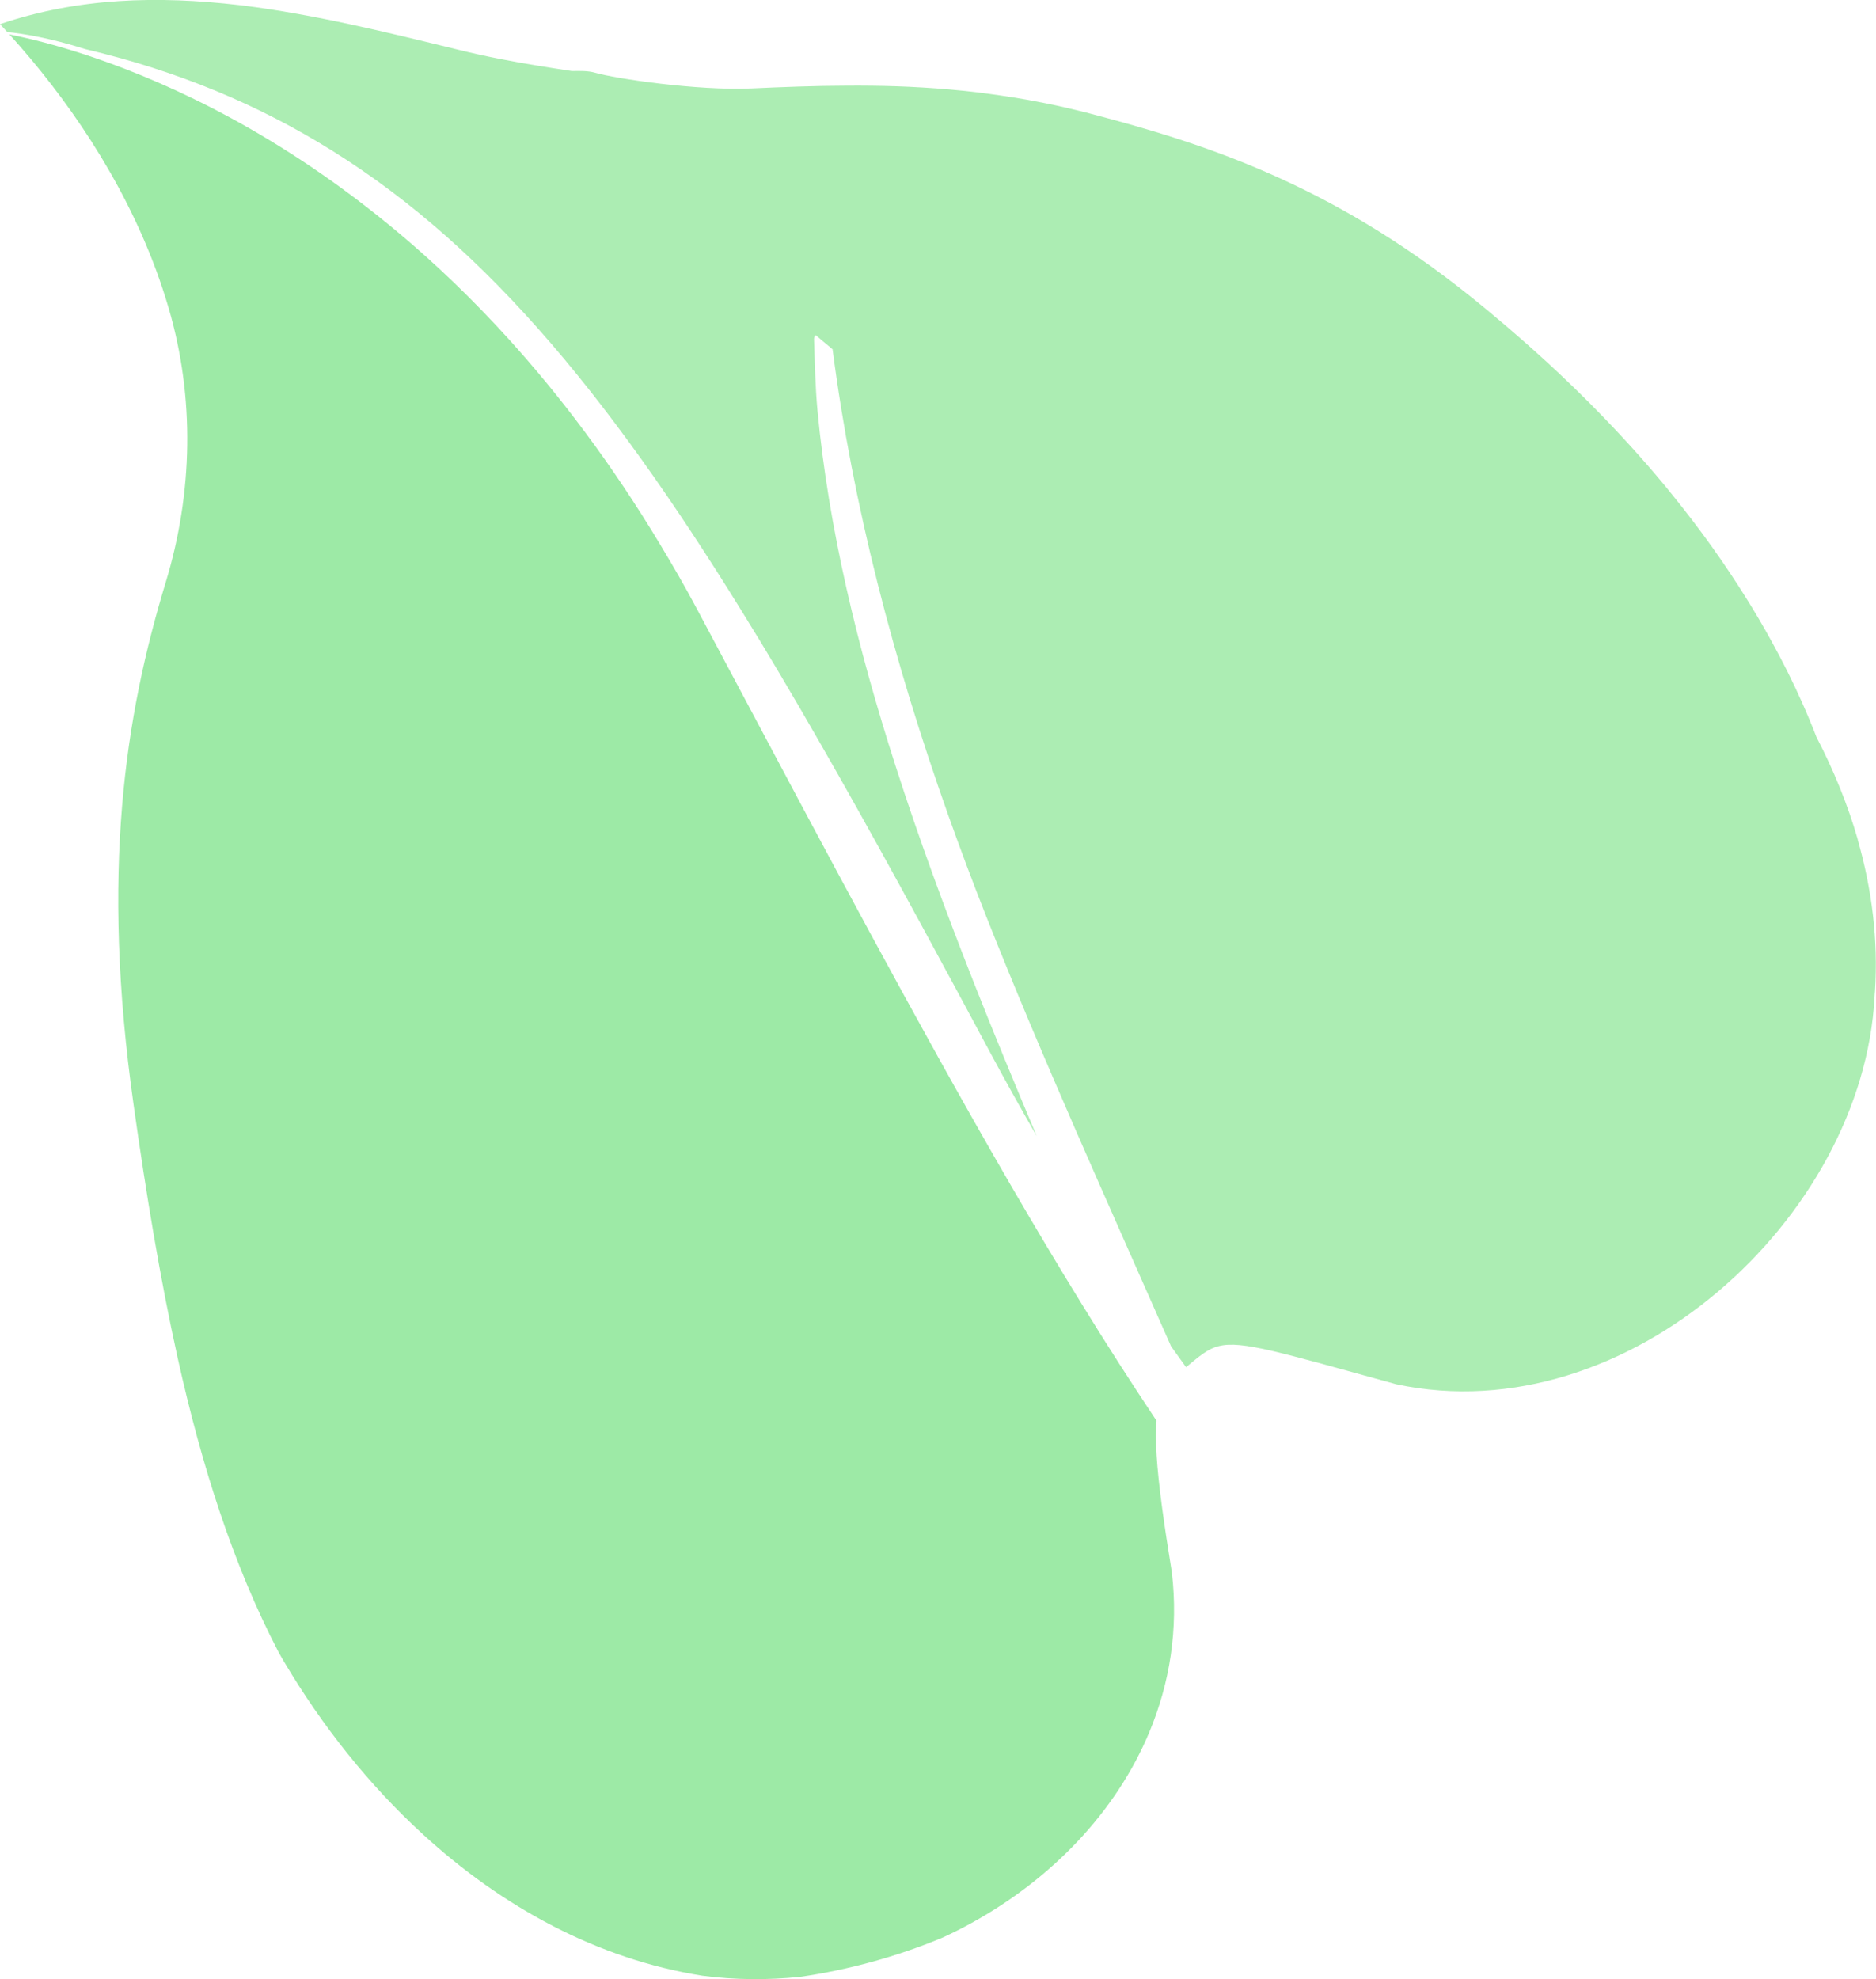 <svg viewBox="0 0 180.06 189.94" xmlns="http://www.w3.org/2000/svg" data-name="Camada 2" id="Camada_2">
  <defs>
    <style>
      .cls-1 {
        fill: #9deaa6;
      }

      .cls-2 {
        fill: #acedb3;
      }
    </style>
  </defs>
  <g data-name="Camada 1" id="Camada_1-2">
    <g>
      <path d="m112.48,150.94c-.39-2.39-.7-4.45-.94-6.23-.53-3.97-.69-6.56-.54-8.37-2.39-3.58-4.78-7.3-7.16-11.17-4.61-7.47-9.2-15.44-13.81-23.74-4.31-7.76-8.64-15.79-13.01-23.97-3.35-6.29-6.73-12.65-10.14-19.04-1.15-2.16-2.34-4.21-3.54-6.2-4.64-7.72-9.58-14.24-14.58-19.75-3.42-3.77-6.87-7.06-10.28-9.94-2.91-2.45-5.78-4.6-8.56-6.48-2.65-1.79-5.22-3.34-7.68-4.68C12.38,6.01,4.39,3.99.91,3.31c5.41,5.97,10.81,13.75,14.1,22.69.41,1.12.79,2.26,1.13,3.41.02.07.04.13.06.2,2.5,8.56,2.31,17.69-.28,26.23-3.91,12.84-6.26,27.82-3.1,50.17,1.21,8.6,2.55,16.71,4.23,24.3,2.32,10.43,5.33,19.87,9.66,28.2.18.32.36.65.55.96,3.66,6.18,8.16,11.84,13.33,16.57,7.64,7,16.75,11.97,26.82,13.57,3.13.41,6.27.43,9.38.11,4.66-.67,9.34-1.96,13.64-3.75.96-.44,1.9-.91,2.82-1.42,7.64-4.2,13.86-10.62,17.07-18.33,1.95-4.68,2.79-9.84,2.16-15.28Z" class="cls-1"></path>
      <path d="m178.32,80.6c-.97-3.37-2.32-6.68-3.98-9.87-.43-1.11-.89-2.22-1.39-3.34-.87-1.95-1.84-3.9-2.92-5.85-.78-1.42-1.61-2.84-2.5-4.25-1-1.6-2.07-3.2-3.21-4.8-1.19-1.67-2.46-3.33-3.8-4.99-.24-.3-.48-.6-.73-.9-4.11-4.95-8.9-9.84-14.37-14.57-.46-.4-.92-.8-1.39-1.19-.94-.8-1.89-1.59-2.88-2.38-13.55-10.85-25.6-14.69-36.41-17.53-.35-.09-.71-.19-1.06-.27-1.54-.38-3.05-.71-4.54-.98-.21-.04-.43-.08-.64-.12-1.61-.28-3.19-.51-4.74-.7-1.77-.21-3.51-.36-5.21-.46-1.65-.1-3.27-.15-4.87-.17-1.6-.02-3.17,0-4.73.02-.78.02-1.55.04-2.31.06-1.53.05-3.04.11-4.53.18-5.22.23-13.12-.96-14.96-1.5-.72-.21-1.49-.18-2.26-.17-1.03-.16-2.07-.31-3.14-.49-2.46-.4-5.02-.88-7.74-1.55-6.9-1.69-13.79-3.38-20.63-4.24-.14-.02-.28-.04-.43-.05C15.2-.41,7.54-.24,0,2.32c.13.14.25.28.38.41.11.12.21.23.32.35,1.55.15,4.11.57,7.47,1.63,8.85,2.09,16.61,5.32,23.69,9.74,7.64,4.76,14.5,10.91,21.08,18.57,6.58,7.66,12.89,16.81,19.43,27.55.18.3.37.59.55.89,4.94,8.17,10.04,17.25,15.49,27.27,2.19,4.02,4.43,8.18,6.75,12.51,1.46,2.72,2.91,5.3,4.35,7.8-2.07-4.91-4.11-9.83-6.05-14.76-2.7-6.86-5.27-13.8-7.51-20.79-3.64-11.32-6.42-22.75-7.49-34.12-.21-2.27-.25-4.55-.33-6.82,0-.16.06-.29.16-.39.33.28.88.75,1.62,1.36,1.95,15.02,5.86,29.95,11.11,44.73,1.15,3.23,2.36,6.46,3.63,9.67,5.47,13.84,11.7,27.55,17.75,41.29.48.67.96,1.34,1.44,2,2.55-2.1,3.04-2.78,8.35-1.54,2.56.6,6.24,1.64,11.83,3.18,22.19,4.72,44.8-16,45.9-37.19,0-.18.03-.35.04-.53.32-4.88-.29-9.79-1.66-14.56Z" class="cls-2"></path>
    </g>
  </g>
</svg>